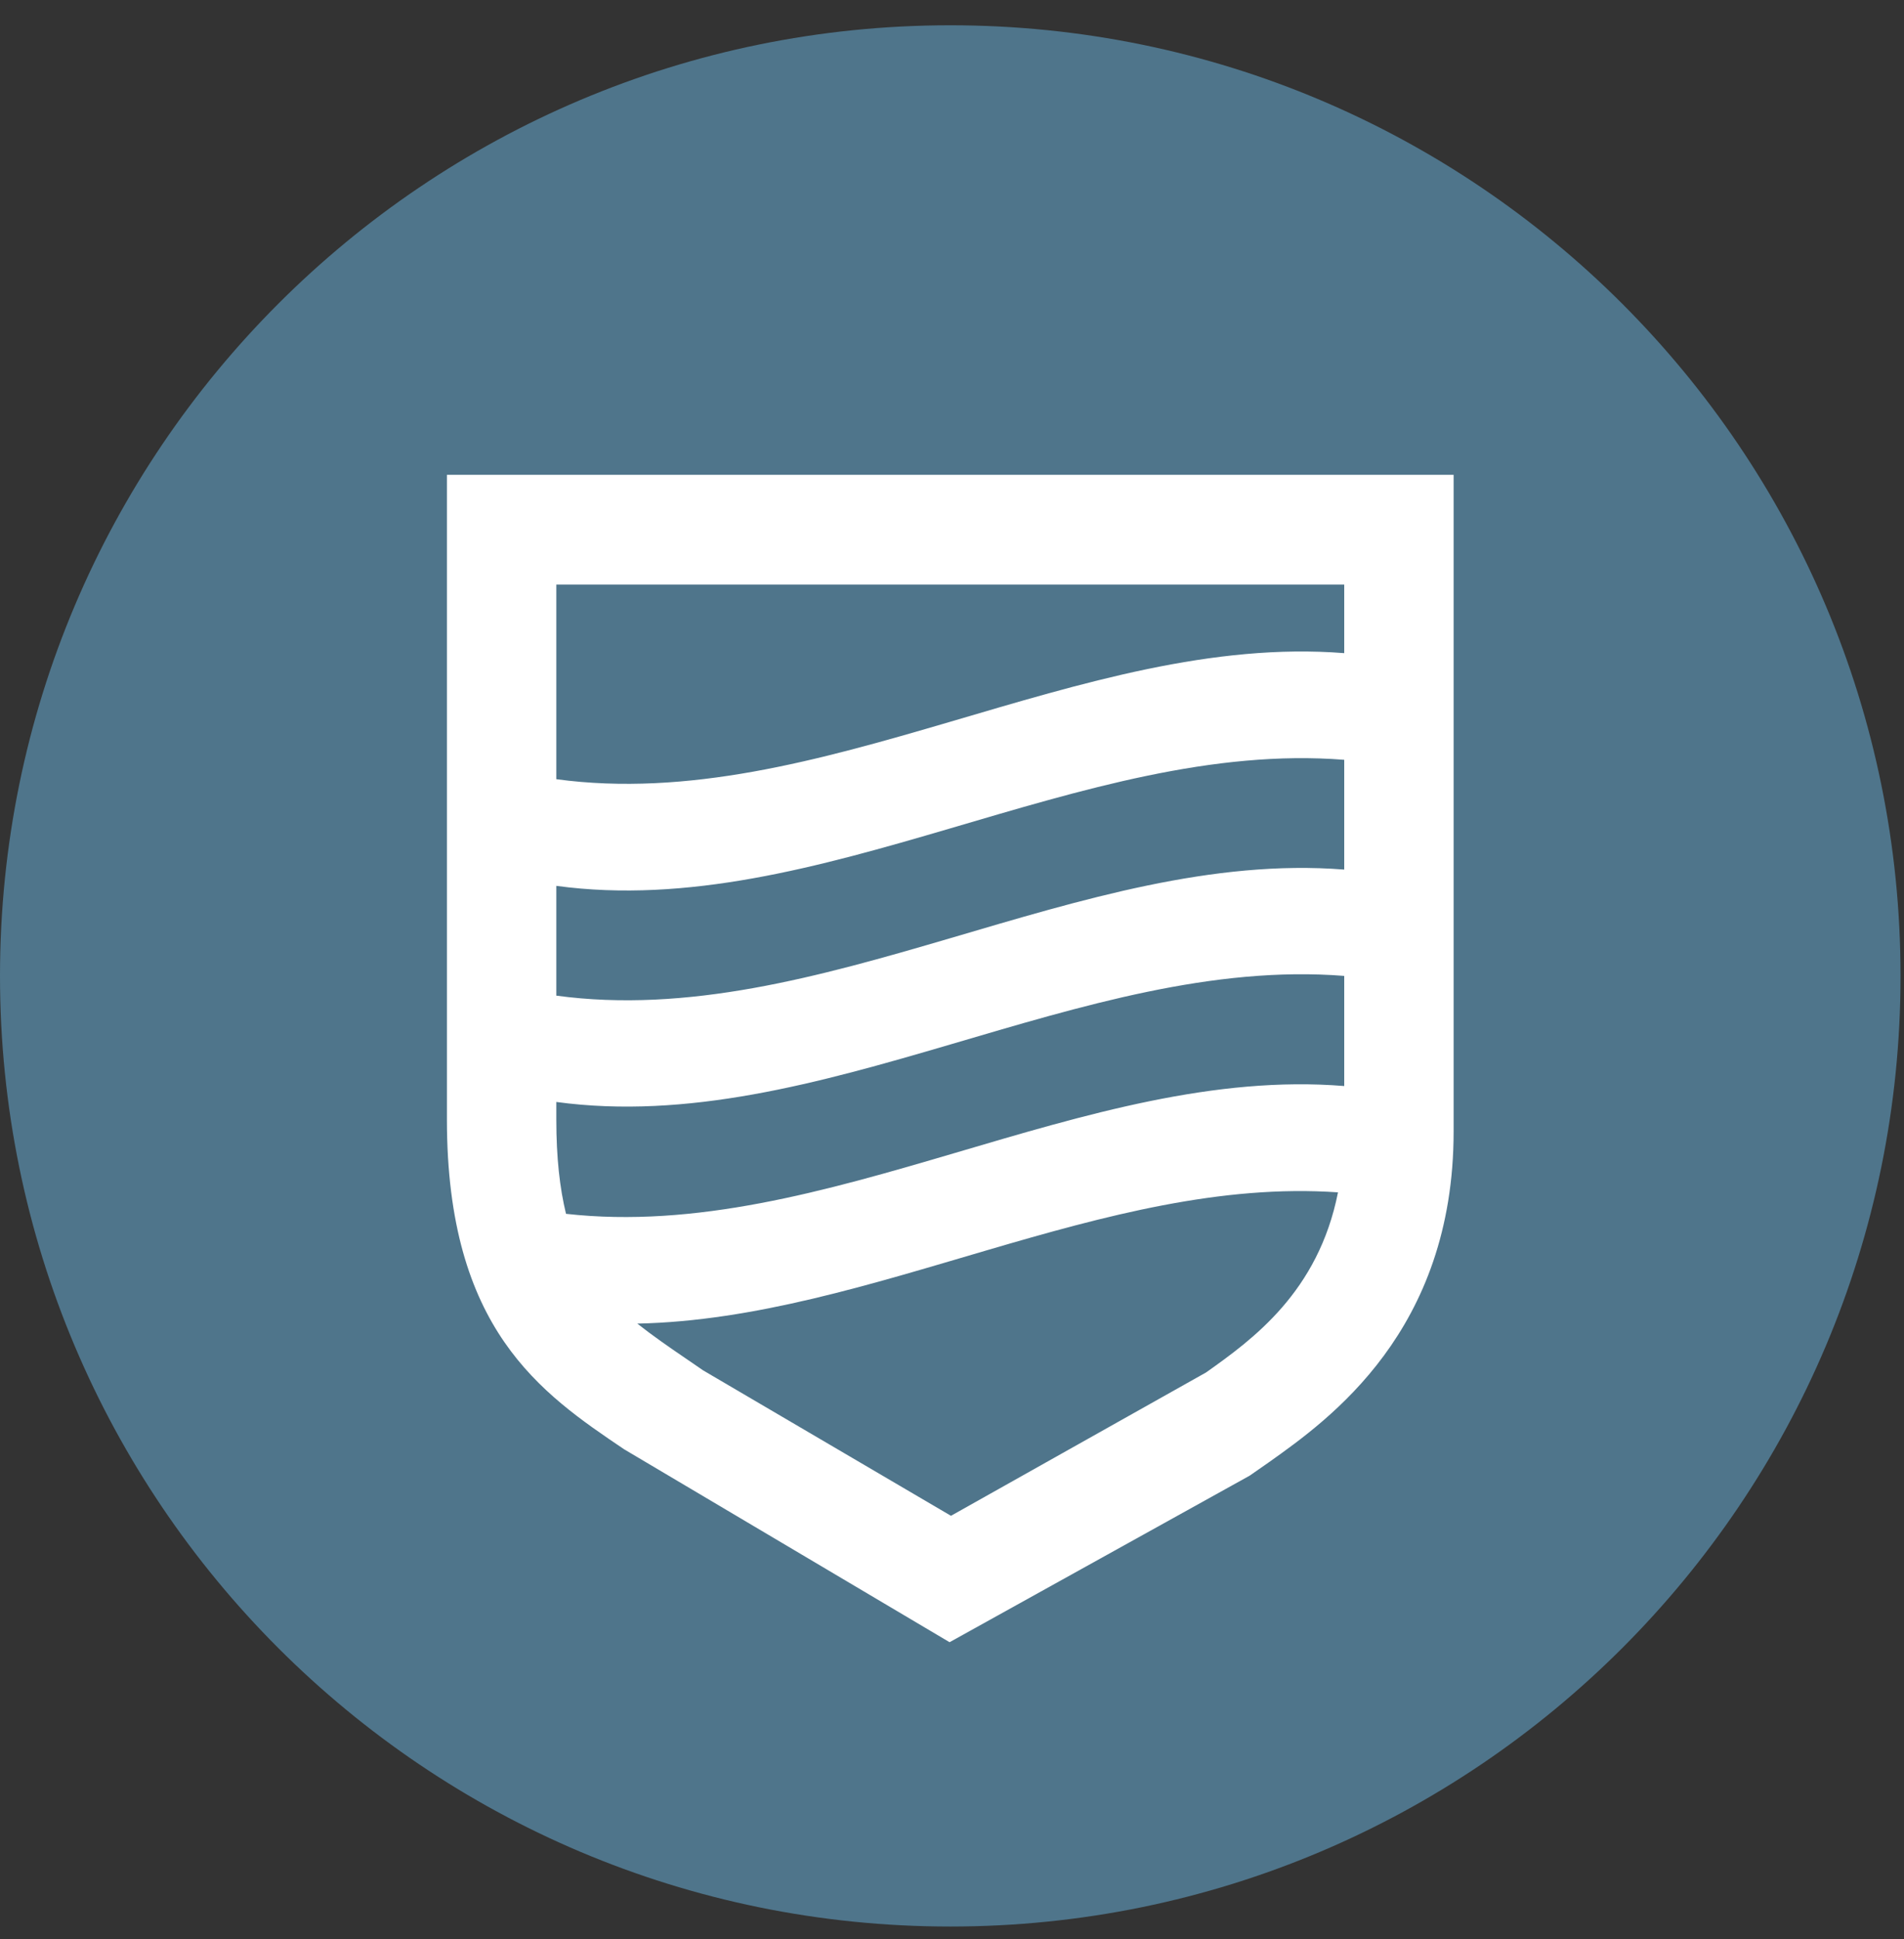 <svg xmlns="http://www.w3.org/2000/svg" width="55" height="56" viewBox="0 0 55 56" fill="none"><rect x="0" y="0" width="55" height="56" fill="#333333" stroke="none"/><path d="M27.45 55.63C42.61 55.63 54.9 43.34 54.9 28.18C54.9 13.02 42.61 0.73 27.45 0.73C12.29 0.73 0 13.02 0 28.18C0 43.34 12.29 55.63 27.45 55.63Z" fill="#4F758B"></path><path d="M34.84 39.63L27.47 43.77L20.31 39.57L19.8 39.22C19.3 38.88 18.84 38.56 18.41 38.22C25.16 38.08 31.9 33.96 38.65 34.43C38.08 37.31 36.18 38.68 34.84 39.63ZM16.07 28.75V25.58C23.65 26.61 31.24 21.34 38.83 21.94V25.11C31.24 24.51 23.66 29.78 16.07 28.75ZM16.35 35.05C16.17 34.31 16.07 33.43 16.07 32.33V31.82C23.65 32.85 31.24 27.58 38.83 28.18V31.36C31.34 30.75 23.84 35.89 16.35 35.05ZM38.83 16.88V18.86C31.24 18.26 23.66 23.53 16.07 22.5V16.88H38.83ZM12.91 13.71V32.33C12.91 38.39 15.63 40.23 18.03 41.85L27.43 47.42L36.1 42.61L36.66 42.22C38.39 40.99 41.99 38.44 41.99 32.67V13.71H12.91Z" fill="white"></path></svg>